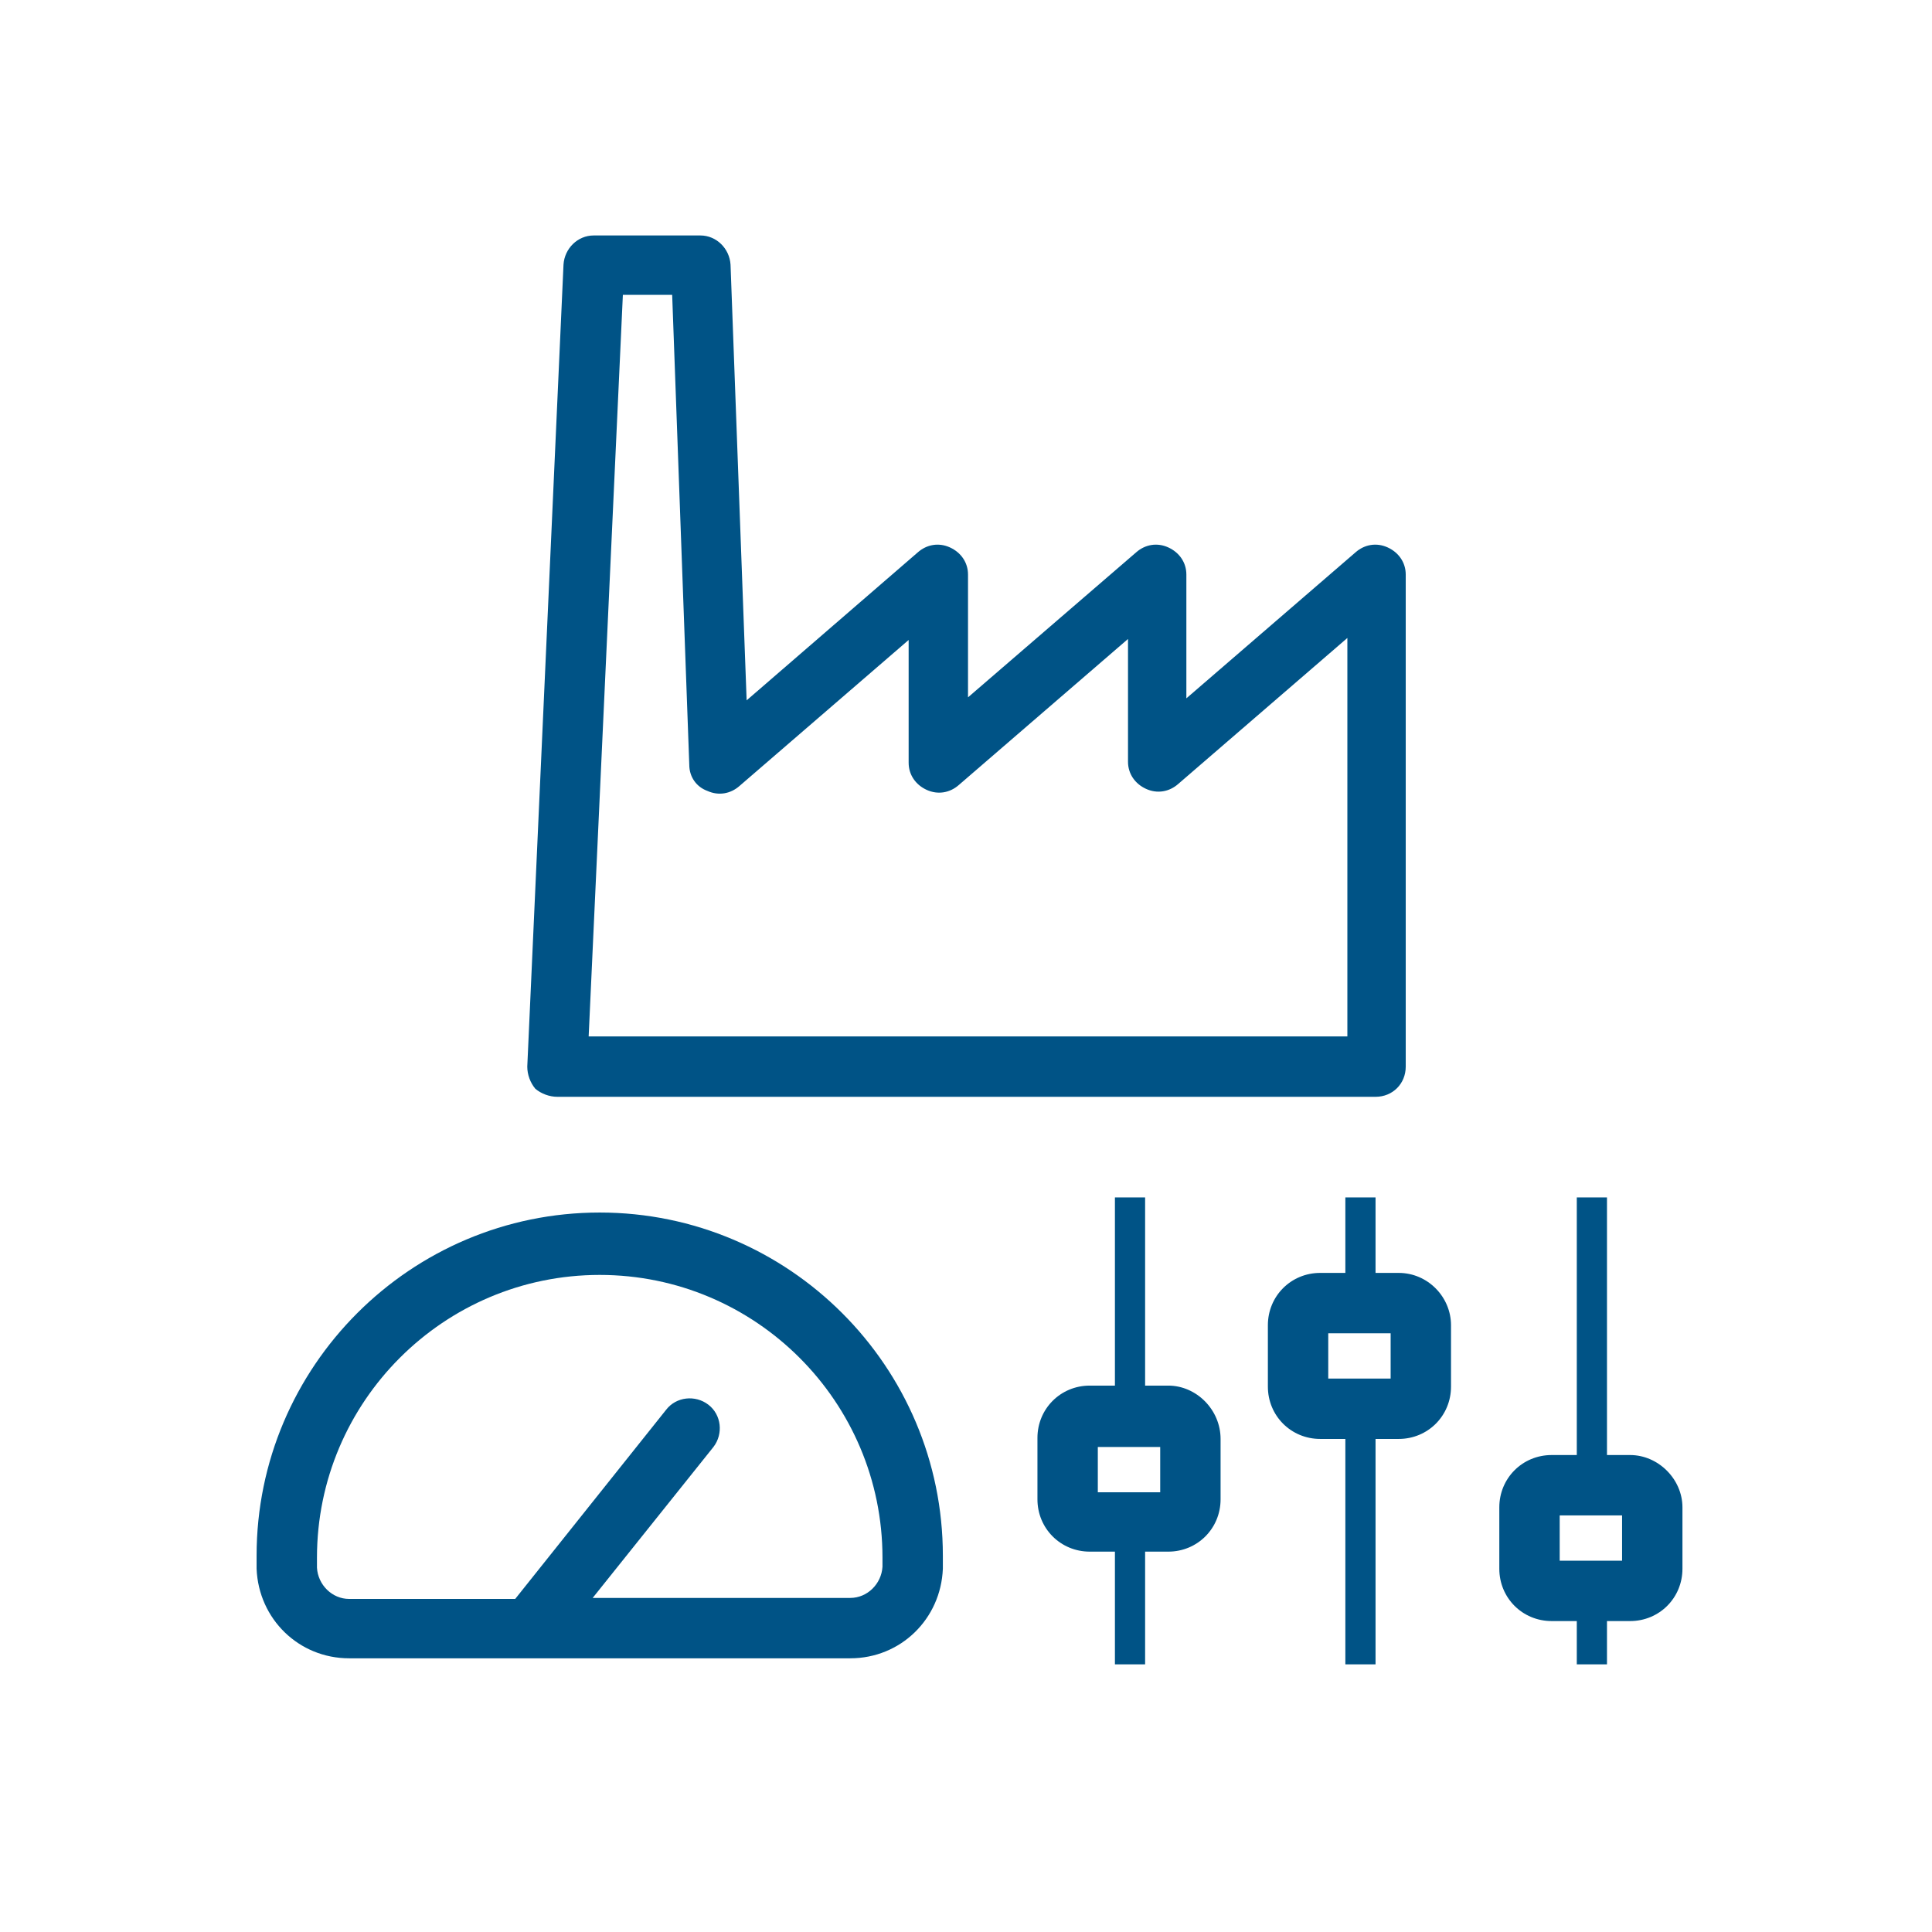 <?xml version="1.0" encoding="utf-8"?>
<!-- Generator: Adobe Illustrator 22.0.1, SVG Export Plug-In . SVG Version: 6.00 Build 0)  -->
<svg version="1.1" id="Calque_1" xmlns="http://www.w3.org/2000/svg" xmlns:xlink="http://www.w3.org/1999/xlink" x="0px" y="0px"
	 viewBox="0 0 192 192" style="enable-background:new 0 0 192 192;" xml:space="preserve">
<style type="text/css">
	.st0{fill:#005386;}
	.st1{display:none;fill:none;stroke:#005386;stroke-width:3;stroke-linecap:round;stroke-linejoin:round;stroke-miterlimit:10;}
</style>
<g>
	<path class="st0" d="M55.4,109h81.3c1.7,0,3-1.3,3-3V57.1c0-1.2-0.7-2.2-1.8-2.7c-1.1-0.5-2.3-0.3-3.2,0.5l-16.8,14.5V57.1
		c0-1.2-0.7-2.2-1.8-2.7c-1.1-0.5-2.3-0.3-3.2,0.5L96.2,69.3V57.1c0-1.2-0.7-2.2-1.8-2.7c-1.1-0.5-2.3-0.3-3.2,0.5l-17,14.7
		l-1.6-43.3c-0.1-1.6-1.4-2.9-3-2.9H59c-1.6,0-2.9,1.3-3,2.9l-3.6,79.7c0,0.8,0.3,1.6,0.8,2.2C53.8,108.7,54.6,109,55.4,109z
		 M61.9,29.3h4.9L68.5,76c0,1.2,0.7,2.2,1.8,2.6c1.1,0.5,2.3,0.3,3.2-0.5l16.8-14.5v12.2c0,1.2,0.7,2.2,1.8,2.7
		c1.1,0.5,2.3,0.3,3.2-0.5l16.8-14.5v12.2c0,1.2,0.7,2.2,1.8,2.7c1.1,0.5,2.3,0.3,3.2-0.5l16.8-14.5V103H58.5L61.9,29.3z"/>
	<path class="st0" d="M59.6,120.5c-18.8,0-34.1,15.3-34.1,34.1c0,0.4,0,0.9,0,1.3c0.2,5,4.2,8.9,9.2,8.9h49.8c5,0,9-3.9,9.2-8.9
		c0-0.4,0-0.8,0-1.3C93.7,135.8,78.4,120.5,59.6,120.5z M87.7,155.7c-0.1,1.7-1.5,3.1-3.2,3.1H58.9l12-15c1-1.3,0.8-3.2-0.5-4.2
		c-1.3-1-3.2-0.8-4.2,0.5l-15,18.8H34.7c-1.7,0-3.1-1.4-3.2-3.1c0-0.3,0-0.7,0-1c0-15.5,12.6-28.1,28.1-28.1s28.1,12.6,28.1,28.1
		C87.7,155,87.7,155.4,87.7,155.7z"/>
	<path class="st0" d="M116.1,137.7h-2.3V119h-3v18.7h-2.5c-2.9,0-5.2,2.3-5.2,5.2v6.1c0,2.9,2.3,5.2,5.2,5.2h2.5v11.2h3v-11.2h2.3
		c2.9,0,5.2-2.3,5.2-5.2V143C121.3,140.1,118.9,137.7,116.1,137.7z M115.3,148.3h-6.2v-4.5h6.2V148.3z"/>
	<path class="st0" d="M139,126.5h-2.3V119h-3v7.5h-2.5c-2.9,0-5.2,2.3-5.2,5.2v6.1c0,2.9,2.3,5.2,5.2,5.2h2.5v22.4h3V143h2.3
		c2.9,0,5.2-2.3,5.2-5.2v-6.1C144.2,128.9,141.9,126.5,139,126.5z M138.2,137h-6.2v-4.5h6.2V137z"/>
	<path class="st0" d="M162,144.6h-2.3V119h-3v25.6h-2.5c-2.9,0-5.2,2.3-5.2,5.2v6.1c0,2.9,2.3,5.2,5.2,5.2h2.5v4.3h3v-4.3h2.3
		c2.9,0,5.2-2.3,5.2-5.2v-6.1C167.2,147,164.8,144.6,162,144.6z M161.2,155.1H155v-4.5h6.2V155.1z"/>
</g>
<path class="st1" d="M160.3,168H31.7c-2.3,0-4.2-1.9-4.2-4.2v-56.5c0-2.3,1.9-4.2,4.2-4.2h128.7c2.3,0,4.2,1.9,4.2,4.2v56.5
	C164.5,166.1,162.7,168,160.3,168z"/>
</svg>
